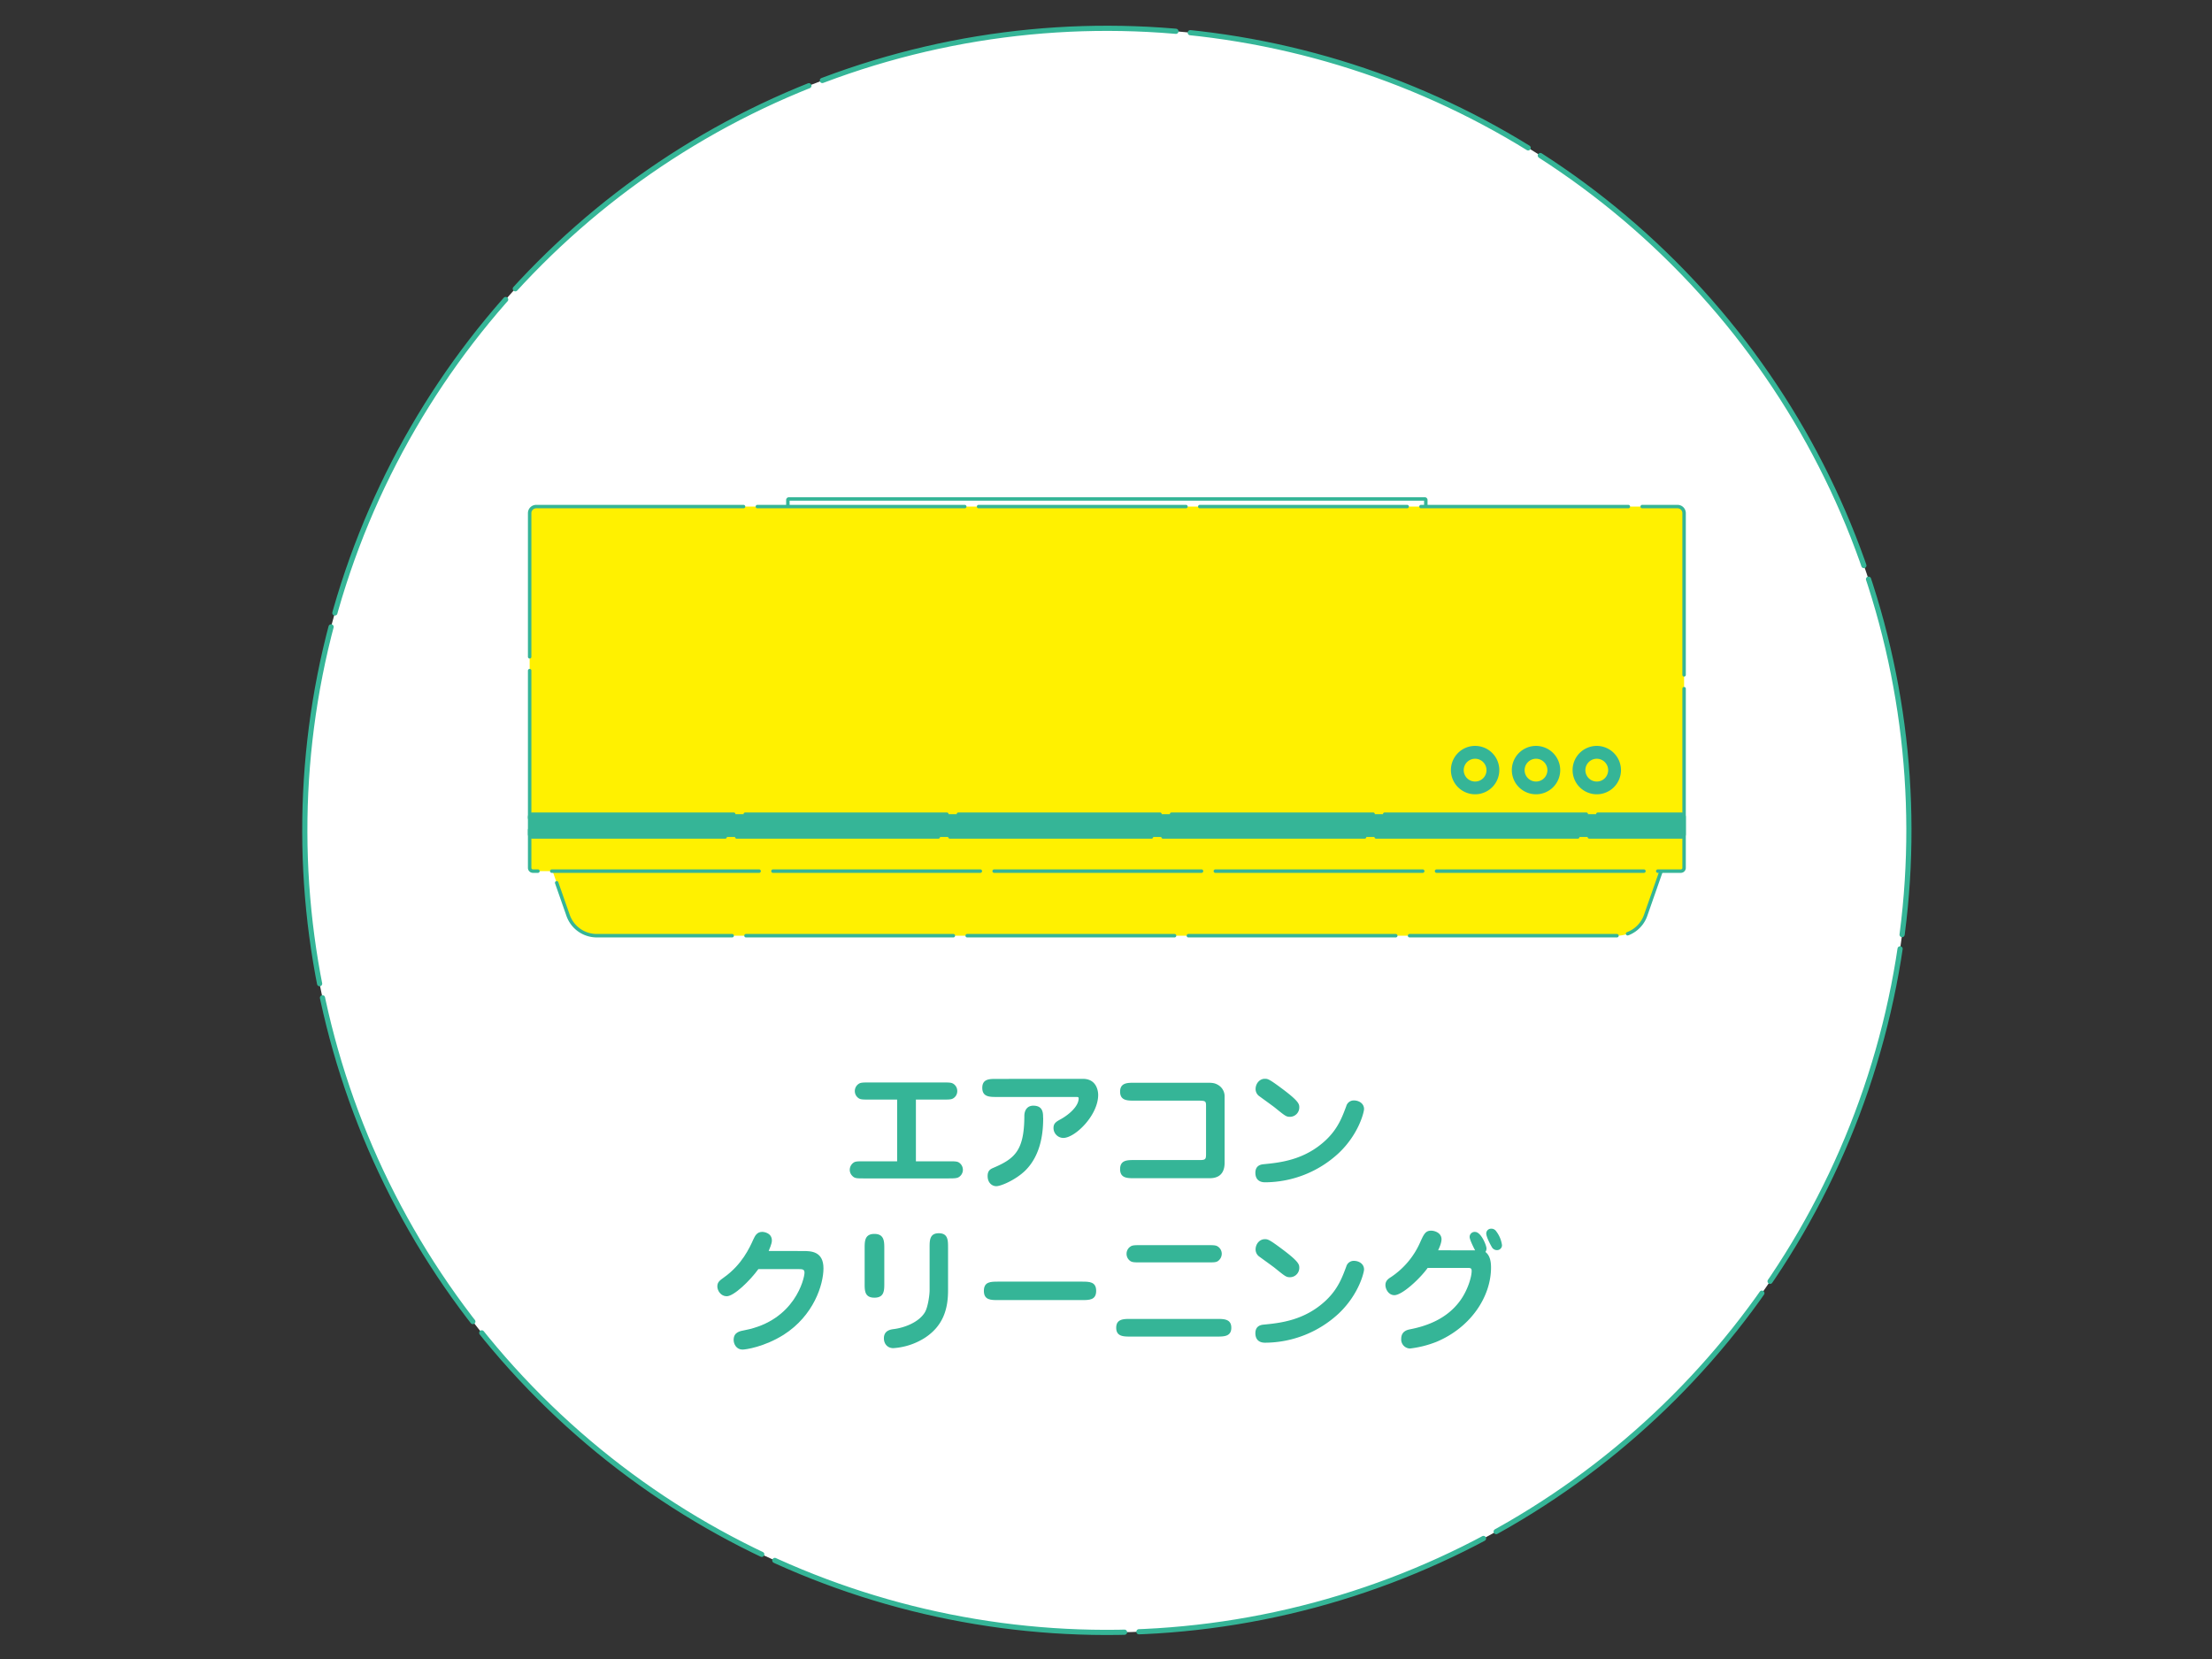 <svg id="レイヤー_1" data-name="レイヤー 1" xmlns="http://www.w3.org/2000/svg" viewBox="0 0 1280 960"><rect x="0" y="0" width="1280" height="960" fill="#333333" stroke="none"/><defs><style>.cls-1,.cls-3{fill:#fff;}.cls-1,.cls-2,.cls-3,.cls-4{stroke:#35b597;stroke-linecap:round;stroke-linejoin:round;}.cls-1{stroke-width:3px;stroke-dasharray:208.33 8.33;}.cls-2,.cls-5{fill:#fff100;}.cls-2,.cls-3,.cls-4{stroke-width:2px;}.cls-2{stroke-dasharray:120 8;}.cls-4,.cls-6{fill:#35b597;}.cls-4{stroke-dasharray:116.67 6.67;}</style></defs><title>daiko_aircon</title><circle class="cls-1" cx="640.5" cy="480.5" r="464.11" transform="translate(-152.17 593.64) rotate(-45)"/><path class="cls-2" d="M935.67,541.45H345.32a17.58,17.58,0,0,1-16.59-11.77l-16.4-46.85a8.79,8.79,0,0,1,8.3-11.69H960.37a8.79,8.79,0,0,1,8.3,11.69l-16.4,46.85A17.58,17.58,0,0,1,935.67,541.45Z"/><path class="cls-3" d="M456.49,288.74h368a.57.57,0,0,1,.57.57v7.93a.29.29,0,0,1-.29.29H456.2a.29.29,0,0,1-.29-.29v-7.93A.57.57,0,0,1,456.49,288.74Z"/><path class="cls-2" d="M310.27,293.14H970.73a3.79,3.79,0,0,1,3.79,3.79V502.2a1.89,1.89,0,0,1-1.89,1.89H308.38a1.89,1.89,0,0,1-1.89-1.89V296.93a3.79,3.79,0,0,1,3.79-3.79Z"/><rect class="cls-4" x="306.48" y="471.14" width="668.04" height="13.18" rx="1.42"/><path class="cls-5" d="M888.84,456a10.31,10.31,0,1,1,10.31-10.31A10.32,10.32,0,0,1,888.84,456Z"/><path class="cls-6" d="M888.84,439.07a6.59,6.59,0,1,1-6.6,6.59,6.59,6.59,0,0,1,6.6-6.59m0-7.45a14,14,0,1,0,14,14,14.06,14.06,0,0,0-14-14Z"/><path class="cls-5" d="M924,456a10.31,10.31,0,1,1,10.31-10.31A10.32,10.32,0,0,1,924,456Z"/><path class="cls-6" d="M924,439.07a6.59,6.59,0,1,1-6.6,6.59,6.59,6.59,0,0,1,6.6-6.59m0-7.45a14,14,0,1,0,14,14,14.06,14.06,0,0,0-14-14Z"/><path class="cls-5" d="M853.59,456a10.31,10.31,0,1,1,10.32-10.31A10.32,10.32,0,0,1,853.59,456Z"/><path class="cls-6" d="M853.59,439.07a6.59,6.59,0,1,1-6.59,6.59,6.59,6.59,0,0,1,6.59-6.59m0-7.45a14,14,0,1,0,14,14,14,14,0,0,0-14-14Z"/><path class="cls-6" d="M530,672h18.87c3.4,0,4.87,0,6,.69a5.06,5.06,0,0,1,2.32,4.26,5,5,0,0,1-2.32,4.17c-1.09.7-2.56.78-6,.78H500c-4.26,0-5.42,0-6.81-1.47a4.92,4.92,0,0,1-1.47-3.48,5.15,5.15,0,0,1,2.32-4.26c1.08-.69,2.55-.69,6-.69h19.1V636.28H503c-3.41,0-4.88,0-6-.69a5,5,0,0,1-.08-8.43c1.16-.78,2.63-.78,6-.78h42.77c3.4,0,4.8,0,6,.78a4.92,4.92,0,0,1,2.24,4.17,4.84,4.84,0,0,1-2.24,4.18c-1.16.77-2.63.77-6,.77H530Z"/><path class="cls-6" d="M626.65,624.29c7.89,0,8.82,7,8.82,9.29,0,11.83-13.38,24.9-20.19,24.9a5.74,5.74,0,0,1-5.65-5.8c0-2.71,1.63-3.64,4.1-5,4.64-2.55,10.44-7.42,10.44-12.06,0-.85-.38-.85-2-.85H576.68c-4,0-8.27,0-8.27-5.26s4.25-5.19,8.27-5.19Zm-23,22.51c0,6.58-.54,21-10.52,30.71-5.57,5.33-13.92,8.89-16.63,8.89-2.4,0-5-1.93-5-5.88,0-3.32,1.86-4.1,3.25-4.71,12.53-5.34,17.94-10.06,18-30,0-3.48,1.78-6,5.18-6C603.6,639.84,603.6,644.09,603.6,646.8Z"/><path class="cls-6" d="M697.89,626.54c3.48,0,5.11,0,7.5,1.62a7.58,7.58,0,0,1,3.25,6.42v38.21c0,9-6.73,9-9.13,9H656.43c-4.1,0-8.27,0-8.27-5.26s4.17-5.26,8.27-5.26h38.06c3.25,0,3.4-.69,3.4-3.71V640.46c0-3.25,0-3.56-4.64-3.56H656.43c-4,0-8.27,0-8.27-5.18s4.25-5.18,8.27-5.18Z"/><path class="cls-6" d="M726.44,678.67c0-4.57,3.63-4.88,4.95-5,9.43-.93,23.59-2.4,35.89-14,7-6.65,9.43-13.38,11.75-19.57a4.49,4.49,0,0,1,4.41-3.32c2.86,0,5.88,1.7,5.88,5,0,1.47-2.79,14.16-14.54,25.37a62.94,62.94,0,0,1-42.7,17C727.83,684.16,726.44,681.53,726.44,678.67Zm20-32.41c-2.17,0-2.79-.54-8.82-5.41-1.39-1.09-7.42-5.42-8.66-6.35a5.11,5.11,0,0,1-2.4-4.25c0-3.25,2.32-6,5.34-6,1.7,0,2.47.08,10.36,6,9.59,7.19,9.59,8.74,9.59,10.67A5.43,5.43,0,0,1,746.47,646.26Z"/><path class="cls-6" d="M464.83,723.92c4.33,0,11.68.08,11.68,10,0,9.36-5.57,27.38-23.13,38.52-11.21,7-21.89,8.51-23.74,8.51-3.41,0-5.11-3.1-5.11-5.57,0-4.41,3.41-5.11,6.42-5.65,29.08-5.57,34.58-30.09,34.58-33.26,0-1.93-1.09-2.09-3.41-2.09H438.84c-4.87,6.73-14.15,15.71-18.33,15.71-3.33,0-5.41-3.18-5.41-5.65s1.23-3.4,3.94-5.34c10.29-7.35,14.7-17,16.94-22,.93-1.94,2-4.26,5.1-4.26,1.17,0,5.57.7,5.57,4.95,0,.7,0,1.78-1.85,6.11Z"/><path class="cls-6" d="M511.71,742.64c0,4.1,0,8.28-5.73,8.28s-5.64-4.26-5.64-8.28V722.3c0-4,0-8.28,5.64-8.28s5.73,4.26,5.73,8.28Zm36.89,4.1c0,10.13-2.47,20.26-13.38,27.38a38.58,38.58,0,0,1-18.33,6c-3.09,0-5.41-2.24-5.41-5.72,0-4.56,3.94-5.1,5.95-5.34,5.72-.77,14.08-3.71,17.71-9.59,1.78-2.86,2.79-10,2.79-12.84V721.91c0-4.18,0-8.28,5.33-8.28s5.34,4.1,5.34,8.28Z"/><path class="cls-6" d="M626.11,741.63c4.17,0,8.2,0,8.2,5.34s-4,5.34-8.2,5.34H577.53c-4.17,0-8.2,0-8.2-5.34s4-5.34,8.2-5.34Z"/><path class="cls-6" d="M704.23,763.21c3.95,0,8.28,0,8.28,5.11s-4.33,5.1-8.28,5.1H654.11c-3.94,0-8.2,0-8.2-5.1s4.26-5.11,8.2-5.11Zm-5.57-42.69c3.41,0,4.88,0,6,.77a5,5,0,0,1,2.32,4.26,5.18,5.18,0,0,1-2.32,4.25c-1.08.7-2.55.7-6,.7H660.22c-3.4,0-4.87,0-6-.7a5,5,0,0,1-2.32-4.25,4.93,4.93,0,0,1,2.32-4.26c1.08-.77,2.55-.77,6-.77Z"/><path class="cls-6" d="M726.44,771.49c0-4.56,3.63-4.87,4.95-5,9.43-.92,23.59-2.39,35.89-14,7-6.65,9.43-13.38,11.75-19.57a4.49,4.49,0,0,1,4.41-3.32c2.86,0,5.88,1.7,5.88,5,0,1.47-2.79,14.15-14.54,25.37a63,63,0,0,1-42.7,17C727.83,777,726.44,774.35,726.44,771.49Zm20-32.41c-2.17,0-2.79-.54-8.82-5.41-1.39-1.09-7.42-5.42-8.66-6.34a5.12,5.12,0,0,1-2.4-4.26c0-3.25,2.32-6,5.34-6,1.7,0,2.47.07,10.36,6,9.59,7.19,9.59,8.74,9.59,10.67A5.42,5.42,0,0,1,746.47,739.08Z"/><path class="cls-6" d="M853.6,723.54c-.77-1.4-3.17-6.19-3.17-7.74a2.89,2.89,0,0,1,3.09-2.94c3.56,0,6.65,7.89,6.65,9.52a3.28,3.28,0,0,1-.62,2.08c2.63,2,3.25,5.5,3.25,9,0,16.71-11.52,34.58-31.55,43a60.59,60.59,0,0,1-15.32,3.87,5.22,5.22,0,0,1-5.1-5.57c0-4.57,3.71-5.26,5.26-5.57,9.43-1.86,21.5-6,29.23-17.1,3.95-5.64,6.27-13.07,6.27-16.63,0-1.77-.78-1.77-2.71-1.77H826.14c-4.56,6.34-14.77,15.77-19.26,15.77-3.32,0-5.18-3.4-5.18-5.87s1.7-3.64,3.17-4.57a46.64,46.64,0,0,0,16.86-20c2.17-4.8,3.1-6.88,6.42-6.88,2,0,6,1.23,6,5,0,2.25-1.47,5.26-1.94,6.35Zm12.22-11a16.81,16.81,0,0,1,3.33,8,2.85,2.85,0,0,1-3,2.86,3.37,3.37,0,0,1-2.94-1.86c-1.08-1.85-3.17-5.95-3.17-7.73A2.76,2.76,0,0,1,862.8,711,3.32,3.32,0,0,1,865.82,712.55Z"/></svg>